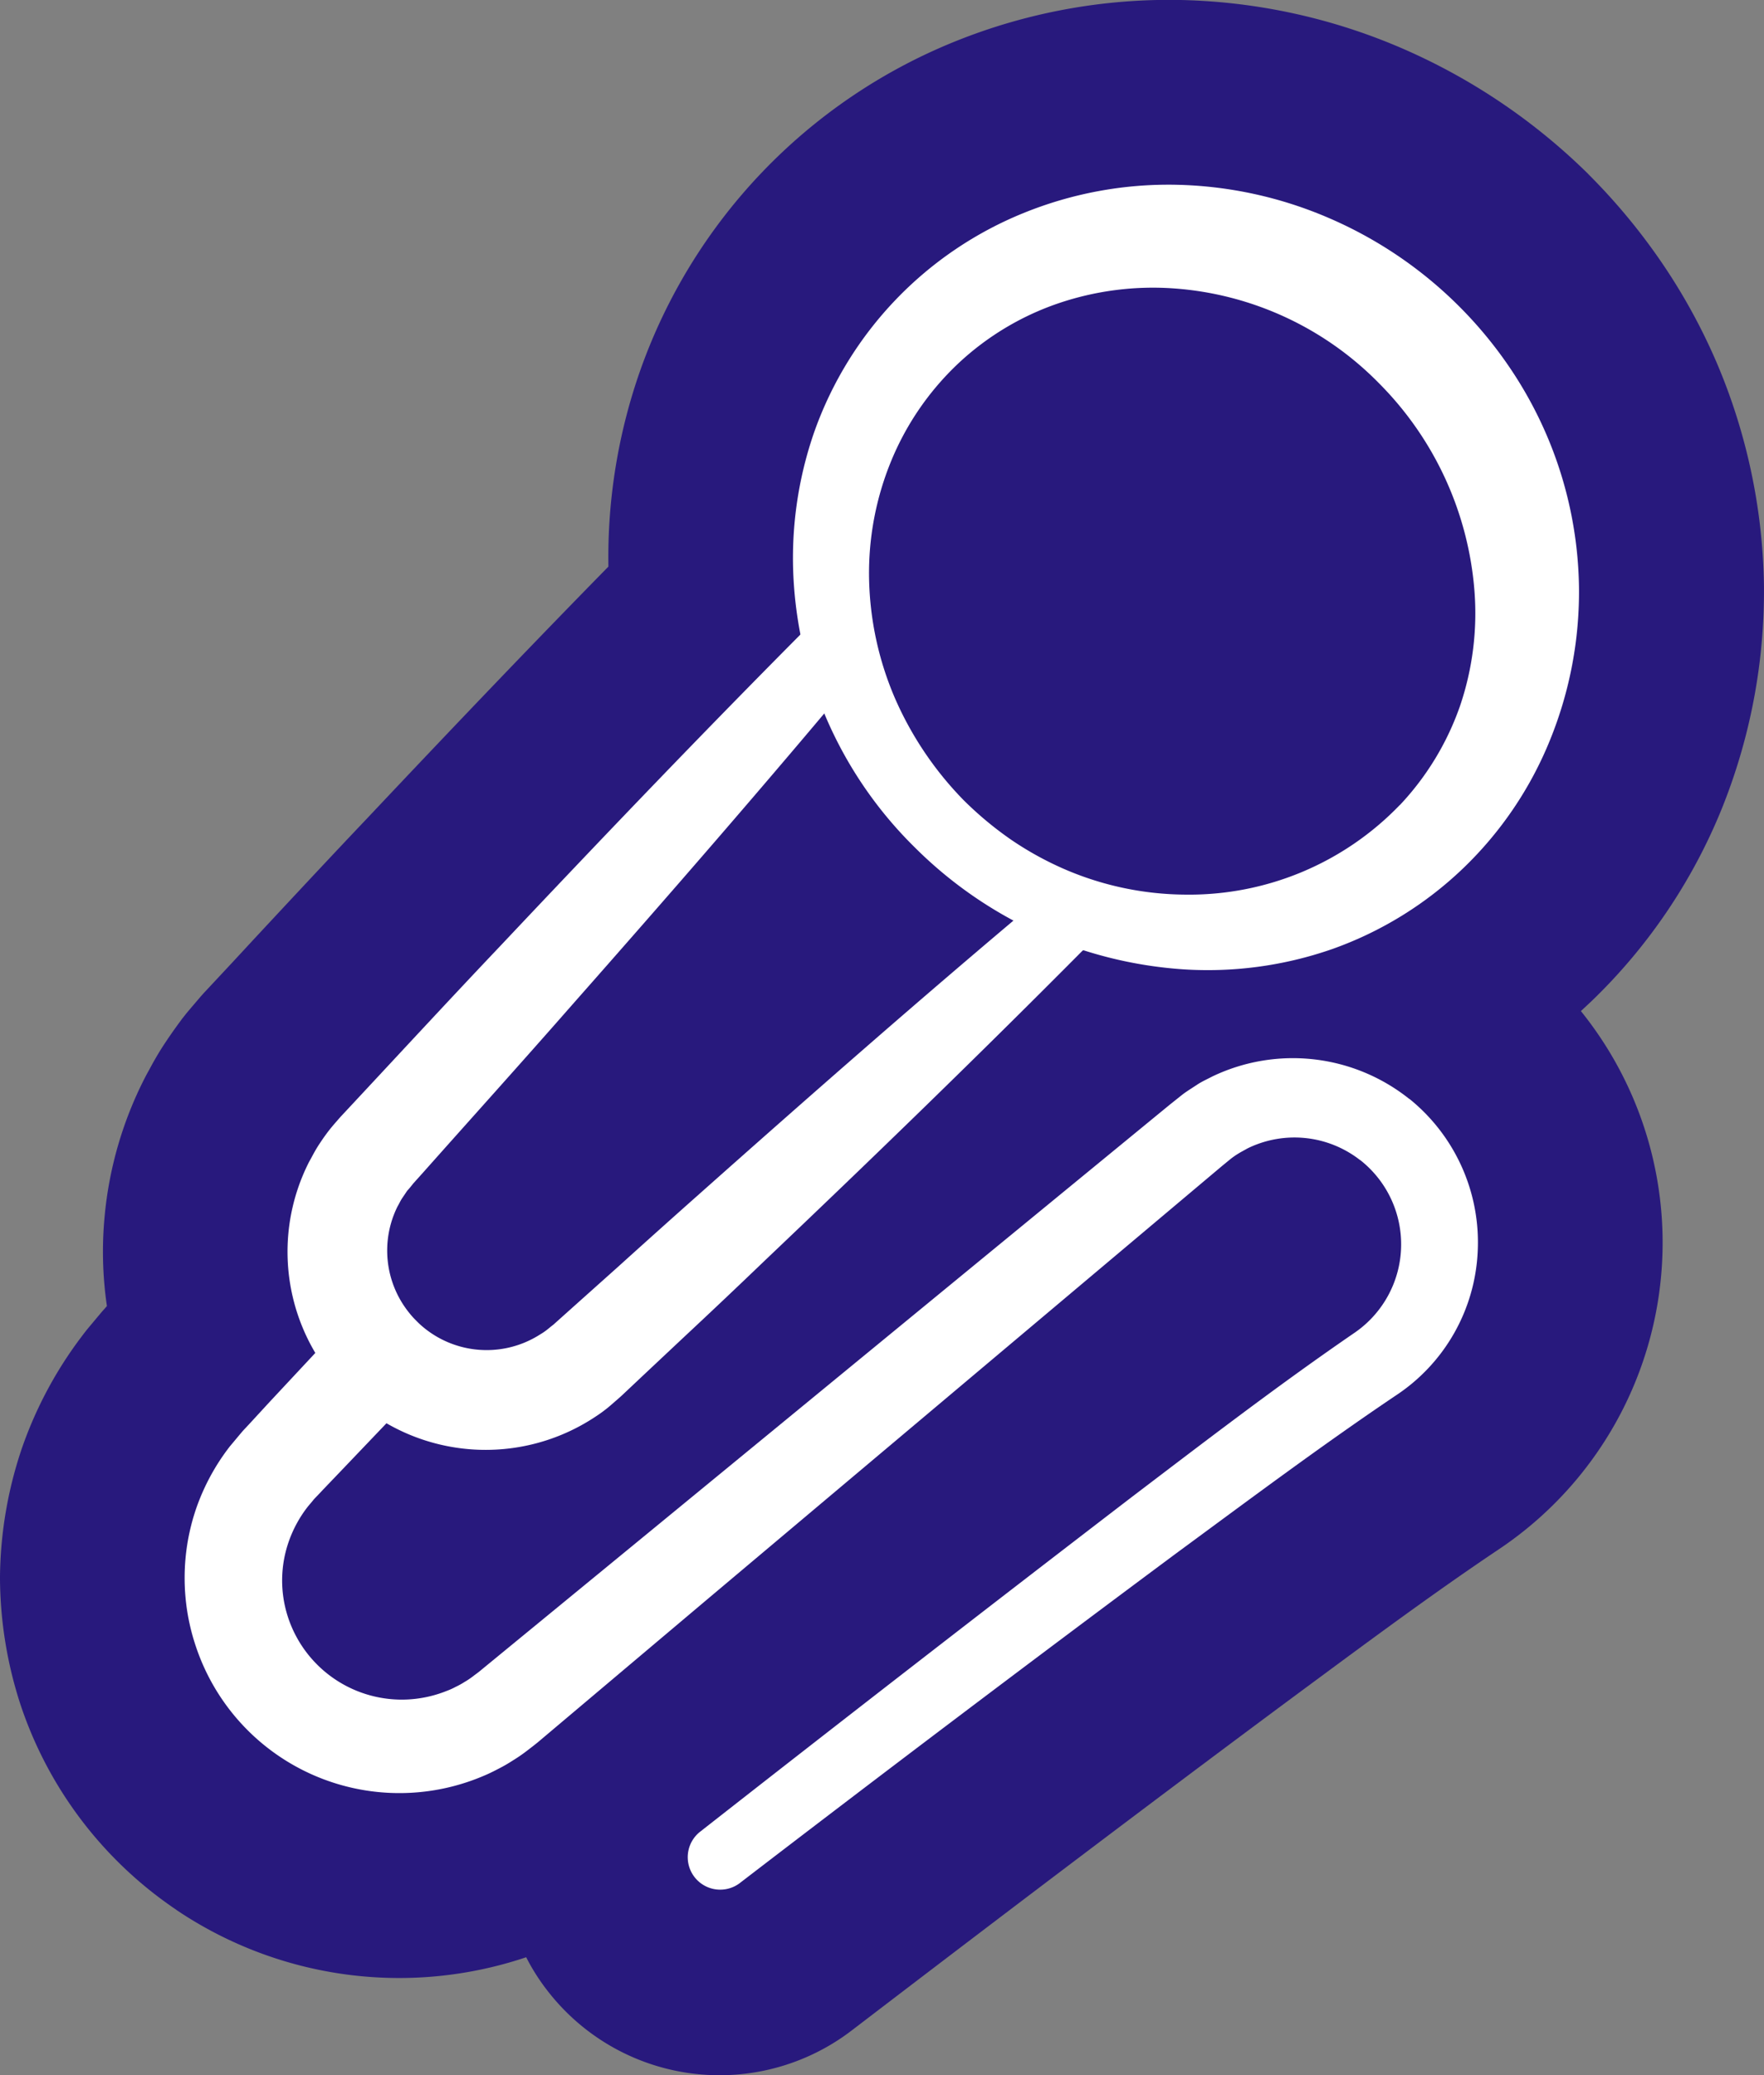 <svg id="Ebene_2" data-name="Ebene 2" xmlns="http://www.w3.org/2000/svg" viewBox="0 0 286.4 336.96"><rect x="0" y="0" width="286.4" height="336.96" fill="#808080" stroke="none"/><defs><style>.cls-1{fill:#28197d;}.cls-2{fill:#fff;}</style></defs><path class="cls-1" d="M279.49,131.45a94.49,94.49,0,0,0,6.9-36.56v0a95.78,95.78,0,0,0-7.79-36.28l-.05-.11a96,96,0,0,0-8.95-16.15,99.83,99.83,0,0,0-11.65-14l-.19-.2a99.15,99.15,0,0,0-30.1-20.29A95.77,95.77,0,0,0,191.7,0,92.75,92.75,0,0,0,154.89,6.8,89.87,89.87,0,0,0,104,60a91.52,91.52,0,0,0-5.22,32c-11.63,11.86-24.09,24.87-39.09,40.79-6.29,6.62-12.56,13.36-18.62,19.87q-3.07,3.33-6.16,6.63l-1.54,1.65c-.27.28-.52.57-.78.86-.75.88-1.55,1.81-2.31,2.72l-.65.82c-1,1.34-1.85,2.55-2.39,3.35l-.31.46-.5.76c-1,1.56-1.74,2.92-2.22,3.82l-.24.43c-.2.36-.39.73-.58,1.1A61.82,61.82,0,0,0,17,197.36a60.85,60.85,0,0,0,.36,14.71l-.77.87-.23.27-.15.18-1.84,2.2c-.32.38-.63.78-.93,1.18a65.62,65.62,0,0,0-10,18.72A67,67,0,0,0,0,255.91v.54a67.17,67.17,0,0,0,3.32,20.31,64.89,64.89,0,0,0,25.06,33.17l.38.27a64.71,64.71,0,0,0,56.67,7.6,33.65,33.65,0,0,0,3.39,5.35,35.3,35.3,0,0,0,48.26,7.42c.4-.28.78-.56,1.16-.85,28.22-21.58,49.95-38,70.41-53.2l3.43-2.54c10.74-7.94,20.88-15.45,31.15-22.34a59.91,59.91,0,0,0,13.44-87.47c.54-.49,1.07-1,1.6-1.49A90.61,90.61,0,0,0,279.49,131.45Z"/><path class="cls-2" d="M237.54,141a59.37,59.37,0,0,1-21.24,13.1,61.32,61.32,0,0,1-24.37,3.28,68.17,68.17,0,0,1-43.3-19.68,66.26,66.26,0,0,1-19.77-43.3A62.29,62.29,0,0,1,132.25,70,59.92,59.92,0,0,1,166.16,34.6,62.5,62.5,0,0,1,191,30a66,66,0,0,1,24.73,5.39,67.88,67.88,0,0,1,29.13,23.92,65.87,65.87,0,0,1,6.17,11.15,65,65,0,0,1,5.33,24.79,63.83,63.83,0,0,1-4.69,24.88A60.13,60.13,0,0,1,237.54,141Zm-10.27-10.27a45.1,45.1,0,0,0,9.79-16.14,46.85,46.85,0,0,0,2.33-18.64A53.68,53.68,0,0,0,224,62.34a51.78,51.78,0,0,0-33.58-15.52,47.77,47.77,0,0,0-18.64,2.45A45,45,0,0,0,155.6,59a45.56,45.56,0,0,0-10.86,15.73,47.89,47.89,0,0,0-3.64,19.14,51.62,51.62,0,0,0,4.15,19.38,55.17,55.17,0,0,0,11.15,16.62,56.77,56.77,0,0,0,7.74,6.46,52.47,52.47,0,0,0,8.81,4.85,50.15,50.15,0,0,0,19.44,4.08A47.45,47.45,0,0,0,227.27,130.71Z"/><path class="cls-2" d="M175.83,154.29c-17,17.13-34.27,33.86-51.72,50.45Q117.59,211,111,217.15l-6.58,6.18-3.29,3.1-.41.38-.56.49-1.15,1a23.41,23.41,0,0,1-2.41,1.78A32.17,32.17,0,0,1,50.16,188.7c.49-.87.94-1.78,1.48-2.62s1.11-1.67,1.72-2.46,1.29-1.54,1.92-2.27l1.54-1.65c8.21-8.8,16.37-17.64,24.66-26.37,16.51-17.52,33.15-34.92,50.17-52a5.51,5.51,0,0,1,8.13,7.41c-15.43,18.52-31.24,36.69-47.17,54.74-7.94,9.06-16,18-24,27l-1.51,1.68c-.33.42-.64.81-1,1.2l-.84,1.25c-.28.42-.47.88-.73,1.31a16.1,16.1,0,0,0,1.71,17,16.1,16.1,0,0,0,21.51,3.72,9.37,9.37,0,0,0,1.23-.86l.59-.48.3-.23.42-.38,3.35-3,6.71-6q6.7-6.06,13.45-12.05c18-16,36.09-31.89,54.56-47.37a5.51,5.51,0,0,1,7.45,8.1Z"/><path class="cls-2" d="M67.78,225.82,55.49,238.7l-3.08,3.22-.76.81-.39.4-.19.2-.13.15c-.33.41-.68.81-1,1.2a19.81,19.81,0,0,0-3,5.46,19.14,19.14,0,0,0-.19,12.42,19.44,19.44,0,0,0,19.56,13.38,19.63,19.63,0,0,0,6.23-1.39,11.25,11.25,0,0,0,1.46-.66,12.06,12.06,0,0,0,1.41-.78,13,13,0,0,0,1.34-.89c.44-.35.8-.57,1.43-1.11l27.51-22.58,55-45.17,27.51-22.58,1.72-1.41,2.08-1.66c.74-.56,1.57-1.06,2.35-1.58s1.66-.91,2.5-1.35a30.27,30.27,0,0,1,32,3.69l0,0a6.41,6.41,0,0,1,2.35,4.94h0l-2.39-5a29.95,29.95,0,0,1,11.11,24.72,29.62,29.62,0,0,1-13.3,23.46c-12,8.08-23.92,17-35.79,25.73q-35.58,26.46-70.8,53.5h0a5.27,5.27,0,0,1-6.45-8.33q35-27.43,70.26-54.48c11.84-9,23.55-18,36-26.55a17.41,17.41,0,0,0,1-28.1,6.35,6.35,0,0,1-2.39-4.93v-.05h0l2.39,5a17.3,17.3,0,0,0-18.32-1.9c-.46.27-.94.51-1.4.79s-.89.57-1.33.92l-1.39,1.14-1.7,1.43-27.26,22.95-54.52,45.9L87.66,282.61c-.49.43-1.34,1.08-2.07,1.64a25.49,25.49,0,0,1-2.34,1.61,24.85,24.85,0,0,1-2.46,1.41,27.51,27.51,0,0,1-2.58,1.21,34.83,34.83,0,0,1-46.36-21,34.81,34.81,0,0,1,0-22.54,35.39,35.39,0,0,1,5.47-10.09l1.84-2.2.23-.27.19-.21.38-.4.76-.82,3-3.26,12.13-13a8.14,8.14,0,0,1,11.92,11.09Z"/></svg>